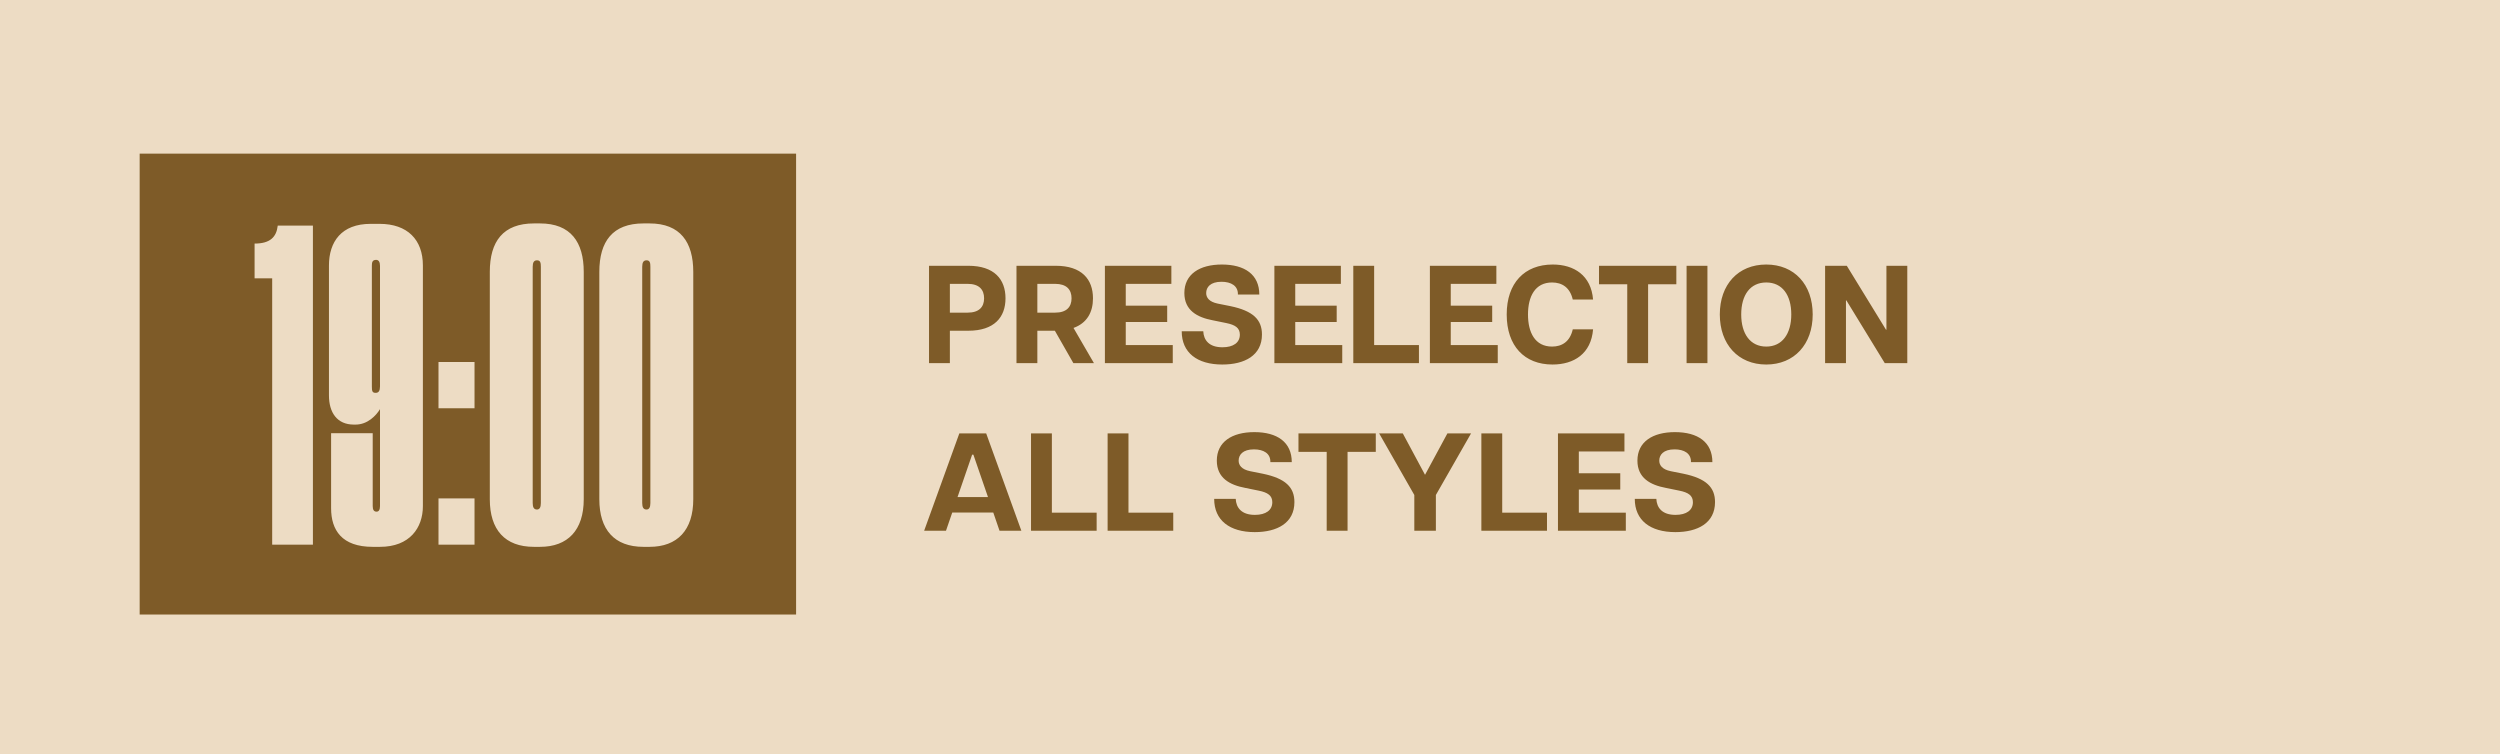 <?xml version="1.0" encoding="UTF-8"?> <svg xmlns="http://www.w3.org/2000/svg" width="179" height="54" viewBox="0 0 179 54" fill="none"><rect width="179" height="54" fill="#EDDCC4"></rect><rect x="10" y="11" width="47" height="33" fill="#7E5B28"></rect><path d="M19.488 19.928H18.228V17.44C19.334 17.44 19.795 16.98 19.887 16.151H22.405V39H19.488V19.928ZM27.208 27.667V19.037C27.208 18.761 27.116 18.607 26.932 18.607C26.655 18.607 26.625 18.792 26.625 19.037V27.667C26.625 28.005 26.655 28.128 26.901 28.128C27.116 28.128 27.208 27.974 27.208 27.667ZM25.458 30.401H25.335C24.137 30.401 23.553 29.541 23.553 28.312V19.007C23.553 17.317 24.444 16.028 26.532 16.028H27.177C29.174 16.028 30.279 17.164 30.279 19.007V36.236C30.279 37.802 29.327 39.154 27.208 39.154H26.686C24.475 39.154 23.707 37.956 23.707 36.389V31.015H26.686V36.236C26.686 36.512 26.778 36.635 26.962 36.635C27.116 36.635 27.208 36.512 27.208 36.236V29.295C26.932 29.756 26.317 30.401 25.458 30.401ZM33.976 25.917V29.234H31.396V25.917H33.976ZM33.976 35.683V39H31.396V35.683H33.976ZM41.796 19.467V35.745C41.796 37.956 40.659 39.154 38.663 39.154H38.233C36.145 39.154 35.07 37.925 35.07 35.745V19.467C35.07 17.287 36.022 15.997 38.233 15.997H38.663C40.874 15.997 41.796 17.348 41.796 19.467ZM38.725 36.021V19.099C38.725 18.822 38.694 18.638 38.448 18.638C38.233 18.638 38.141 18.792 38.141 19.099V36.021C38.141 36.328 38.233 36.482 38.448 36.482C38.632 36.482 38.725 36.328 38.725 36.021ZM49.638 19.467V35.745C49.638 37.956 48.502 39.154 46.505 39.154H46.075C43.987 39.154 42.912 37.925 42.912 35.745V19.467C42.912 17.287 43.864 15.997 46.075 15.997H46.505C48.717 15.997 49.638 17.348 49.638 19.467ZM46.567 36.021V19.099C46.567 18.822 46.536 18.638 46.291 18.638C46.075 18.638 45.983 18.792 45.983 19.099V36.021C45.983 36.328 46.075 36.482 46.291 36.482C46.475 36.482 46.567 36.328 46.567 36.021Z" fill="#EDDCC4"></path><path d="M66.518 26V19.03H69.336C71.188 19.03 71.994 19.996 71.994 21.36C71.994 22.714 71.188 23.68 69.336 23.68H68.011V26H66.518ZM68.011 22.385H69.286C70.103 22.385 70.461 21.977 70.461 21.36C70.461 20.733 70.103 20.324 69.286 20.324H68.011V22.385ZM76.853 26L75.528 23.68H74.274V26H72.78V19.03H75.598C77.45 19.03 78.257 19.996 78.257 21.36C78.257 22.356 77.829 23.132 76.863 23.481L78.326 26H76.853ZM74.274 22.385H75.548C76.365 22.385 76.723 21.977 76.723 21.36C76.723 20.733 76.365 20.324 75.548 20.324H74.274V22.385ZM79.111 26V19.03H83.87V20.324H80.604V21.888H83.571V23.053H80.604V24.706H83.97V26H79.111ZM87.518 26.1C85.716 26.1 84.611 25.253 84.611 23.72H86.154C86.184 24.347 86.562 24.865 87.528 24.865C88.315 24.865 88.773 24.526 88.773 23.959C88.773 23.481 88.444 23.262 87.807 23.132L86.831 22.933C85.726 22.724 84.8 22.226 84.8 20.981C84.8 19.637 85.885 18.94 87.489 18.94C89.121 18.94 90.167 19.657 90.167 21.091H88.634C88.653 20.464 88.146 20.175 87.459 20.175C86.652 20.175 86.363 20.573 86.363 20.981C86.363 21.3 86.562 21.609 87.19 21.738L88.086 21.917C89.729 22.256 90.356 22.893 90.356 23.949C90.356 25.452 89.112 26.1 87.518 26.1ZM91.246 26V19.03H96.006V20.324H92.74V21.888H95.707V23.053H92.74V24.706H96.105V26H91.246ZM96.896 26V19.03H98.389V24.706H101.596V26H96.896ZM102.38 26V19.03H107.14V20.324H103.874V21.888H106.841V23.053H103.874V24.706H107.239V26H102.38ZM111.156 26.1C109.155 26.1 107.88 24.775 107.88 22.515C107.88 20.265 109.155 18.94 111.176 18.94C112.7 18.94 113.925 19.717 114.064 21.449H112.61C112.411 20.583 111.844 20.225 111.127 20.225C109.912 20.225 109.404 21.23 109.404 22.515C109.404 23.799 109.902 24.815 111.127 24.815C111.844 24.815 112.411 24.457 112.61 23.58H114.064C113.925 25.323 112.7 26.1 111.156 26.1ZM116.511 26V20.354H114.489V19.03H120.026V20.354H118.004V26H116.511ZM120.759 26V19.03H122.252V26H120.759ZM126.463 26.1C124.452 26.1 123.138 24.646 123.138 22.515C123.138 20.374 124.452 18.94 126.463 18.94C128.475 18.94 129.789 20.374 129.789 22.515C129.789 24.646 128.475 26.1 126.463 26.1ZM124.671 22.515C124.671 23.899 125.318 24.815 126.463 24.815C127.608 24.815 128.256 23.899 128.256 22.515C128.256 21.121 127.608 20.225 126.463 20.225C125.318 20.225 124.671 21.121 124.671 22.515ZM130.677 26V19.03H132.231L135.039 23.61H135.068V19.03H136.562V26H134.949L132.201 21.509H132.171V26H130.677ZM66.169 38L68.689 31.03H70.61L73.129 38H71.566L71.118 36.696H68.181L67.733 38H66.169ZM68.559 35.59H70.74L69.694 32.553H69.605L68.559 35.59ZM73.821 38V31.03H75.314V36.706H78.52V38H73.821ZM79.305 38V31.03H80.799V36.706H84.005V38H79.305ZM89.842 38.1C88.04 38.1 86.935 37.253 86.935 35.72H88.478C88.508 36.347 88.886 36.865 89.852 36.865C90.639 36.865 91.097 36.526 91.097 35.959C91.097 35.481 90.768 35.262 90.131 35.132L89.155 34.933C88.05 34.724 87.124 34.226 87.124 32.981C87.124 31.637 88.209 30.94 89.812 30.94C91.446 30.94 92.491 31.657 92.491 33.091H90.958C90.978 32.464 90.47 32.175 89.783 32.175C88.976 32.175 88.687 32.573 88.687 32.981C88.687 33.3 88.886 33.609 89.514 33.738L90.41 33.917C92.053 34.256 92.68 34.893 92.68 35.949C92.68 37.452 91.436 38.1 89.842 38.1ZM94.991 38V32.354H92.97V31.03H98.506V32.354H96.485V38H94.991ZM101.265 38V35.441L98.746 31.03H100.439L102.032 33.997L103.635 31.03H105.328L102.809 35.441V38H101.265ZM106.066 38V31.03H107.559V36.706H110.765V38H106.066ZM111.55 38V31.03H116.31V32.324H113.044V33.888H116.011V35.053H113.044V36.706H116.409V38H111.55ZM119.958 38.1C118.156 38.1 117.05 37.253 117.05 35.72H118.594C118.624 36.347 119.002 36.865 119.968 36.865C120.754 36.865 121.212 36.526 121.212 35.959C121.212 35.481 120.884 35.262 120.247 35.132L119.271 34.933C118.166 34.724 117.239 34.226 117.239 32.981C117.239 31.637 118.325 30.94 119.928 30.94C121.561 30.94 122.607 31.657 122.607 33.091H121.073C121.093 32.464 120.585 32.175 119.898 32.175C119.092 32.175 118.803 32.573 118.803 32.981C118.803 33.3 119.002 33.609 119.629 33.738L120.525 33.917C122.168 34.256 122.796 34.893 122.796 35.949C122.796 37.452 121.551 38.1 119.958 38.1Z" fill="#7E5B28"></path></svg> 